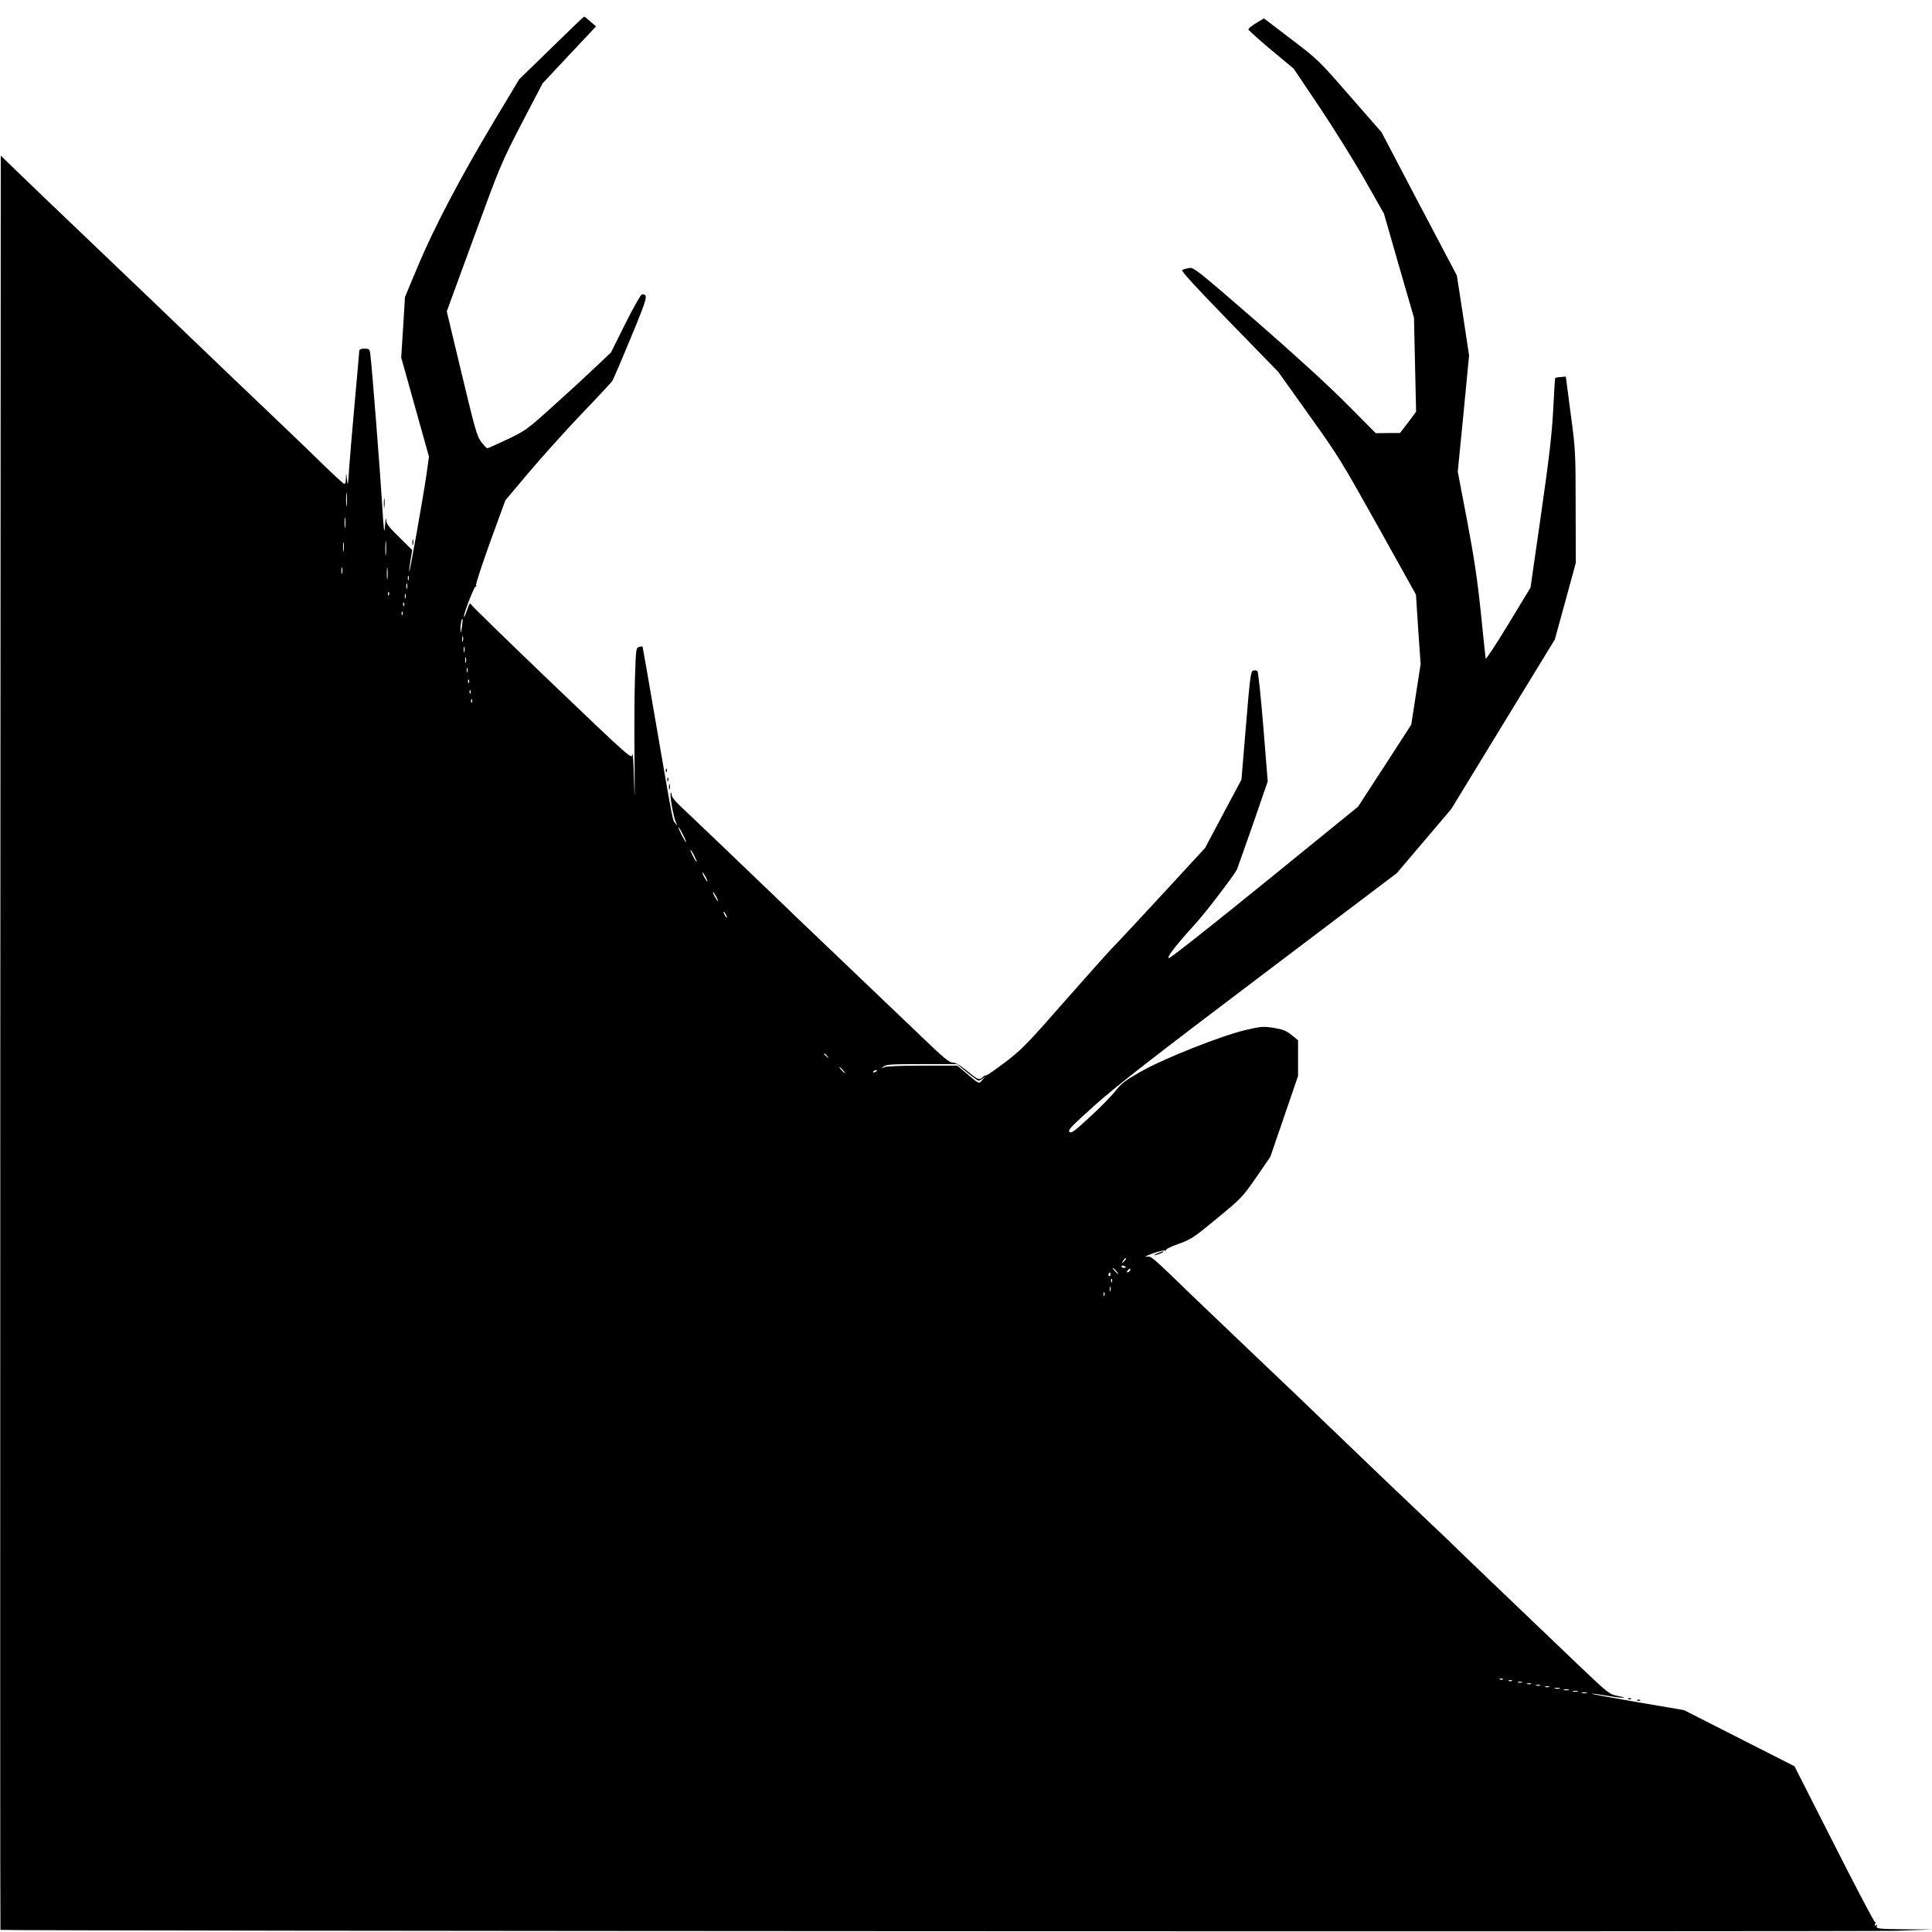 <?xml version="1.0" standalone="no"?>
<!DOCTYPE svg PUBLIC "-//W3C//DTD SVG 20010904//EN"
 "http://www.w3.org/TR/2001/REC-SVG-20010904/DTD/svg10.dtd">
<svg version="1.0" xmlns="http://www.w3.org/2000/svg"
 width="1280pt" height="1280pt" viewBox="0 0 1280 1280"
 preserveAspectRatio="xMidYMid meet">
<g transform="translate(0,1280) scale(0.1,-0.1)"
fill="#000000" stroke="none">
<path d="M3653 12482 l-213 -207 -168 -280 c-221 -369 -395 -700 -502 -955
l-87 -208 -12 -200 -13 -200 92 -329 92 -328 -16 -115 c-22 -153 -114 -670
-115 -646 -1 11 4 47 10 81 l10 61 -85 84 c-74 72 -86 89 -88 119 -1 20 -4 2
-7 -39 -5 -65 -8 -46 -19 135 -13 216 -68 917 -78 993 -5 40 -7 42 -40 42 -23
0 -34 -5 -34 -15 0 -8 -13 -157 -29 -332 -16 -175 -33 -376 -38 -448 -7 -110
-9 -122 -14 -75 -5 53 -6 53 -7 12 -2 -34 -5 -41 -16 -35 -8 5 -68 60 -133
123 -65 64 -170 165 -233 225 -212 202 -544 519 -680 650 -74 72 -335 321
-580 555 -245 234 -490 468 -545 522 l-100 97 -3 -5876 c-1 -3232 -1 -5878 1
-5879 7 -8 12357 -13 12562 -6 l240 9 -189 1 c-165 2 -187 4 -182 18 4 10 2
13 -6 8 -8 -5 -9 -2 -5 10 4 9 3 15 -1 12 -4 -2 -126 229 -270 514 l-263 518
-366 186 -366 186 -316 54 c-174 30 -307 54 -296 55 11 1 58 -6 105 -14 98
-17 153 -18 68 -1 -55 11 -62 16 -245 190 -464 443 -864 826 -873 837 -3 3
-54 52 -115 109 -140 132 -486 463 -680 650 -82 80 -287 276 -455 435 -168
160 -366 349 -440 420 -289 280 -282 274 -315 269 -16 -3 1 7 40 21 38 14 76
23 83 20 7 -2 11 -1 8 4 -3 5 34 23 82 40 82 29 102 42 255 169 161 132 170
142 260 272 l93 135 92 268 92 269 0 118 0 118 -43 35 c-35 28 -57 37 -117 47
-69 11 -84 10 -187 -14 -159 -37 -538 -187 -692 -274 -104 -59 -131 -79 -170
-129 -25 -32 -101 -110 -169 -172 -105 -97 -125 -112 -137 -100 -11 12 15 39
171 179 143 127 392 321 1092 850 l906 685 181 213 180 212 343 562 343 561
70 254 69 254 -1 372 c0 360 -1 380 -33 617 l-32 245 -34 -3 c-19 -1 -35 -4
-36 -5 -2 -1 -8 -99 -14 -217 -9 -167 -28 -323 -81 -694 l-69 -479 -148 -244
c-81 -134 -148 -235 -149 -226 -2 10 -16 147 -32 304 -22 214 -45 367 -91 610
l-62 324 38 385 37 385 -40 265 -41 265 -250 474 -249 475 -210 240 c-206 237
-213 243 -389 377 l-180 137 -52 -31 c-29 -18 -52 -36 -51 -42 0 -5 68 -66
150 -135 l150 -125 170 -253 c93 -139 228 -355 299 -480 l129 -227 99 -345
100 -345 7 -312 7 -311 -53 -71 -54 -70 -80 0 -80 -1 -195 196 c-121 122 -349
330 -603 551 -392 340 -410 354 -440 347 -18 -3 -38 -9 -45 -13 -9 -5 94 -117
312 -341 l325 -334 204 -286 c193 -269 218 -311 456 -737 l252 -452 15 -231
16 -230 -31 -200 -31 -201 -176 -272 -177 -272 -619 -503 c-341 -277 -626
-502 -634 -500 -17 4 46 85 176 228 69 76 238 297 274 357 3 7 51 141 106 299
l99 287 -29 360 c-16 198 -34 365 -39 370 -5 5 -17 7 -27 5 -17 -3 -22 -34
-49 -363 l-30 -360 -121 -227 -120 -226 -284 -308 c-157 -170 -307 -331 -335
-359 -27 -28 -170 -188 -317 -355 -239 -273 -280 -315 -385 -395 -65 -49 -123
-90 -130 -90 -7 0 -18 -6 -25 -13 -20 -20 -31 -15 -101 43 -46 38 -75 55 -95
55 -23 0 -63 33 -213 178 -143 137 -610 583 -840 802 -14 14 -77 75 -140 135
-185 178 -549 526 -611 584 -34 31 -58 62 -58 74 0 11 -3 18 -6 14 -9 -8 17
-158 33 -192 13 -28 13 -29 -2 -10 -20 26 -10 -28 -121 615 -52 305 -96 556
-97 557 -2 1 -12 0 -23 -3 -20 -5 -21 -15 -27 -199 -4 -107 -5 -358 -3 -557 2
-238 1 -287 -3 -143 -3 121 -8 205 -11 187 -5 -33 -6 -33 -535 473 -291 279
-533 514 -536 523 -4 11 -12 -1 -23 -36 -10 -29 -20 -51 -22 -49 -8 7 69 207
77 201 5 -3 6 1 3 9 -3 8 40 137 94 288 l100 274 160 190 c88 104 245 278 347
385 103 107 193 204 201 215 7 11 63 141 124 289 112 271 116 285 73 286 -7 0
-56 -87 -109 -192 l-96 -193 -112 -106 c-61 -58 -187 -174 -281 -258 -162
-146 -176 -156 -294 -212 -68 -32 -127 -59 -132 -59 -4 0 -22 18 -39 40 -29
36 -41 78 -131 453 l-99 414 179 489 c175 478 182 495 317 756 l139 266 177
189 177 188 -37 32 c-20 18 -39 33 -42 33 -3 0 -101 -94 -217 -208z m-1356
-3029 c-2 -21 -4 -4 -4 37 0 41 2 58 4 38 2 -21 2 -55 0 -75z m-10 -145 c-2
-18 -4 -6 -4 27 0 33 2 48 4 33 2 -15 2 -42 0 -60z m270 -180 c-2 -24 -4 -7
-4 37 0 44 2 63 4 43 2 -21 2 -57 0 -80z m-280 25 c-2 -16 -4 -5 -4 22 0 28 2
40 4 28 2 -13 2 -35 0 -50z m290 -185 c-2 -18 -4 -4 -4 32 0 36 2 50 4 33 2
-18 2 -48 0 -65z m-300 35 c-3 -10 -5 -2 -5 17 0 19 2 27 5 18 2 -10 2 -26 0
-35z m440 -45 c-3 -7 -5 -2 -5 12 0 14 2 19 5 13 2 -7 2 -19 0 -25z m-10 -55
c-3 -10 -5 -4 -5 12 0 17 2 24 5 18 2 -7 2 -21 0 -30z m-120 -45 c-3 -8 -6 -5
-6 6 -1 11 2 17 5 13 3 -3 4 -12 1 -19z m110 -20 c-3 -7 -5 -2 -5 12 0 14 2
19 5 13 2 -7 2 -19 0 -25z m-10 -50 c-3 -8 -6 -5 -6 6 -1 11 2 17 5 13 3 -3 4
-12 1 -19z m-10 -60 c-3 -8 -6 -5 -6 6 -1 11 2 17 5 13 3 -3 4 -12 1 -19z
m393 -83 c-7 -45 -7 -46 -9 -13 -1 32 8 74 14 66 1 -2 -1 -25 -5 -53z m7 -92
c-3 -10 -5 -4 -5 12 0 17 2 24 5 18 2 -7 2 -21 0 -30z m10 -70 c-3 -10 -5 -4
-5 12 0 17 2 24 5 18 2 -7 2 -21 0 -30z m10 -70 c-3 -10 -5 -4 -5 12 0 17 2
24 5 18 2 -7 2 -21 0 -30z m10 -65 c-3 -7 -5 -2 -5 12 0 14 2 19 5 13 2 -7 2
-19 0 -25z m10 -70 c-3 -8 -6 -5 -6 6 -1 11 2 17 5 13 3 -3 4 -12 1 -19z m10
-70 c-3 -8 -6 -5 -6 6 -1 11 2 17 5 13 3 -3 4 -12 1 -19z m10 -60 c-3 -8 -6
-5 -6 6 -1 11 2 17 5 13 3 -3 4 -12 1 -19z m1398 -878 c14 -27 23 -50 20 -50
-2 0 -16 23 -30 50 -14 28 -23 50 -20 50 2 0 16 -22 30 -50z m75 -140 c11 -22
18 -40 15 -40 -2 0 -14 18 -25 40 -11 22 -18 40 -15 40 2 0 14 -18 25 -40z
m75 -140 c9 -16 13 -30 11 -30 -3 0 -12 14 -21 30 -9 17 -13 30 -11 30 3 0 12
-13 21 -30z m70 -130 c9 -16 13 -30 11 -30 -3 0 -12 14 -21 30 -9 17 -13 30
-11 30 3 0 12 -13 21 -30z m65 -120 c6 -11 8 -20 6 -20 -3 0 -10 9 -16 20 -6
11 -8 20 -6 20 3 0 10 -9 16 -20z m671 -937 c13 -16 12 -17 -3 -4 -10 7 -18
15 -18 17 0 8 8 3 21 -13z m926 -108 c37 -30 71 -55 77 -55 5 0 19 8 30 17 15
13 15 11 -3 -9 -27 -31 -20 -34 -112 44 l-57 48 -232 0 c-142 0 -240 -4 -253
-11 -21 -10 -21 -10 -3 5 17 14 57 16 253 16 l234 0 66 -55z m-822 15 c10 -11
16 -20 13 -20 -3 0 -13 9 -23 20 -10 11 -16 20 -13 20 3 0 13 -9 23 -20z m225
-4 c0 -2 -7 -7 -16 -10 -8 -3 -12 -2 -9 4 6 10 25 14 25 6z m1636 -1264 c-17
-16 -18 -16 -5 5 7 12 15 20 18 17 3 -2 -3 -12 -13 -22z m14 -38 c0 -2 -7 -4
-15 -4 -8 0 -15 4 -15 10 0 5 7 7 15 4 8 -4 15 -8 15 -10z m-65 -24 c10 -11
16 -20 13 -20 -3 0 -13 9 -23 20 -10 11 -16 20 -13 20 3 0 13 -9 23 -20z m90
1 c-3 -6 -11 -11 -16 -11 -5 0 -4 6 3 14 14 16 24 13 13 -3z m-128 -26 c0 -8
-4 -12 -9 -9 -5 3 -6 10 -3 15 9 13 12 11 12 -6z m10 -47 c-3 -8 -6 -5 -6 6
-1 11 2 17 5 13 3 -3 4 -12 1 -19z m-10 -60 c-3 -7 -5 -2 -5 12 0 14 2 19 5
13 2 -7 2 -19 0 -25z m-40 -30 c-3 -8 -6 -5 -6 6 -1 11 2 17 5 13 3 -3 4 -12
1 -19z m2640 -2544 c-3 -3 -12 -4 -19 -1 -8 3 -5 6 6 6 11 1 17 -2 13 -5z m60
-10 c-3 -3 -12 -4 -19 -1 -8 3 -5 6 6 6 11 1 17 -2 13 -5z m66 -11 c-7 -2 -19
-2 -25 0 -7 3 -2 5 12 5 14 0 19 -2 13 -5z m60 -10 c-7 -2 -19 -2 -25 0 -7 3
-2 5 12 5 14 0 19 -2 13 -5z m60 -10 c-7 -2 -19 -2 -25 0 -7 3 -2 5 12 5 14 0
19 -2 13 -5z m60 -10 c-7 -2 -19 -2 -25 0 -7 3 -2 5 12 5 14 0 19 -2 13 -5z
m70 -10 c-7 -2 -21 -2 -30 0 -10 3 -4 5 12 5 17 0 24 -2 18 -5z m60 -10 c-7
-2 -21 -2 -30 0 -10 3 -4 5 12 5 17 0 24 -2 18 -5z m60 -10 c-7 -2 -21 -2 -30
0 -10 3 -4 5 12 5 17 0 24 -2 18 -5z m60 -10 c-7 -2 -21 -2 -30 0 -10 3 -4 5
12 5 17 0 24 -2 18 -5z"/>
<path d="M2543 9465 c0 -27 2 -38 4 -22 2 15 2 37 0 50 -2 12 -4 0 -4 -28z"/>
<path d="M2732 9205 c0 -16 2 -22 5 -12 2 9 2 23 0 30 -3 6 -5 -1 -5 -18z"/>
<path d="M4411 7694 c0 -11 3 -14 6 -6 3 7 2 16 -1 19 -3 4 -6 -2 -5 -13z"/>
<path d="M4421 7634 c0 -11 3 -14 6 -6 3 7 2 16 -1 19 -3 4 -6 -2 -5 -13z"/>
<path d="M4432 7585 c0 -16 2 -22 5 -12 2 9 2 23 0 30 -3 6 -5 -1 -5 -18z"/>
<path d="M7665 4495 c-25 -12 -26 -14 -5 -9 28 7 60 23 45 23 -5 0 -23 -6 -40
-14z"/>
<path d="M10788 1543 c7 -3 16 -2 19 1 4 3 -2 6 -13 5 -11 0 -14 -3 -6 -6z"/>
<path d="M10848 1533 c7 -3 16 -2 19 1 4 3 -2 6 -13 5 -11 0 -14 -3 -6 -6z"/>
</g>
</svg>

